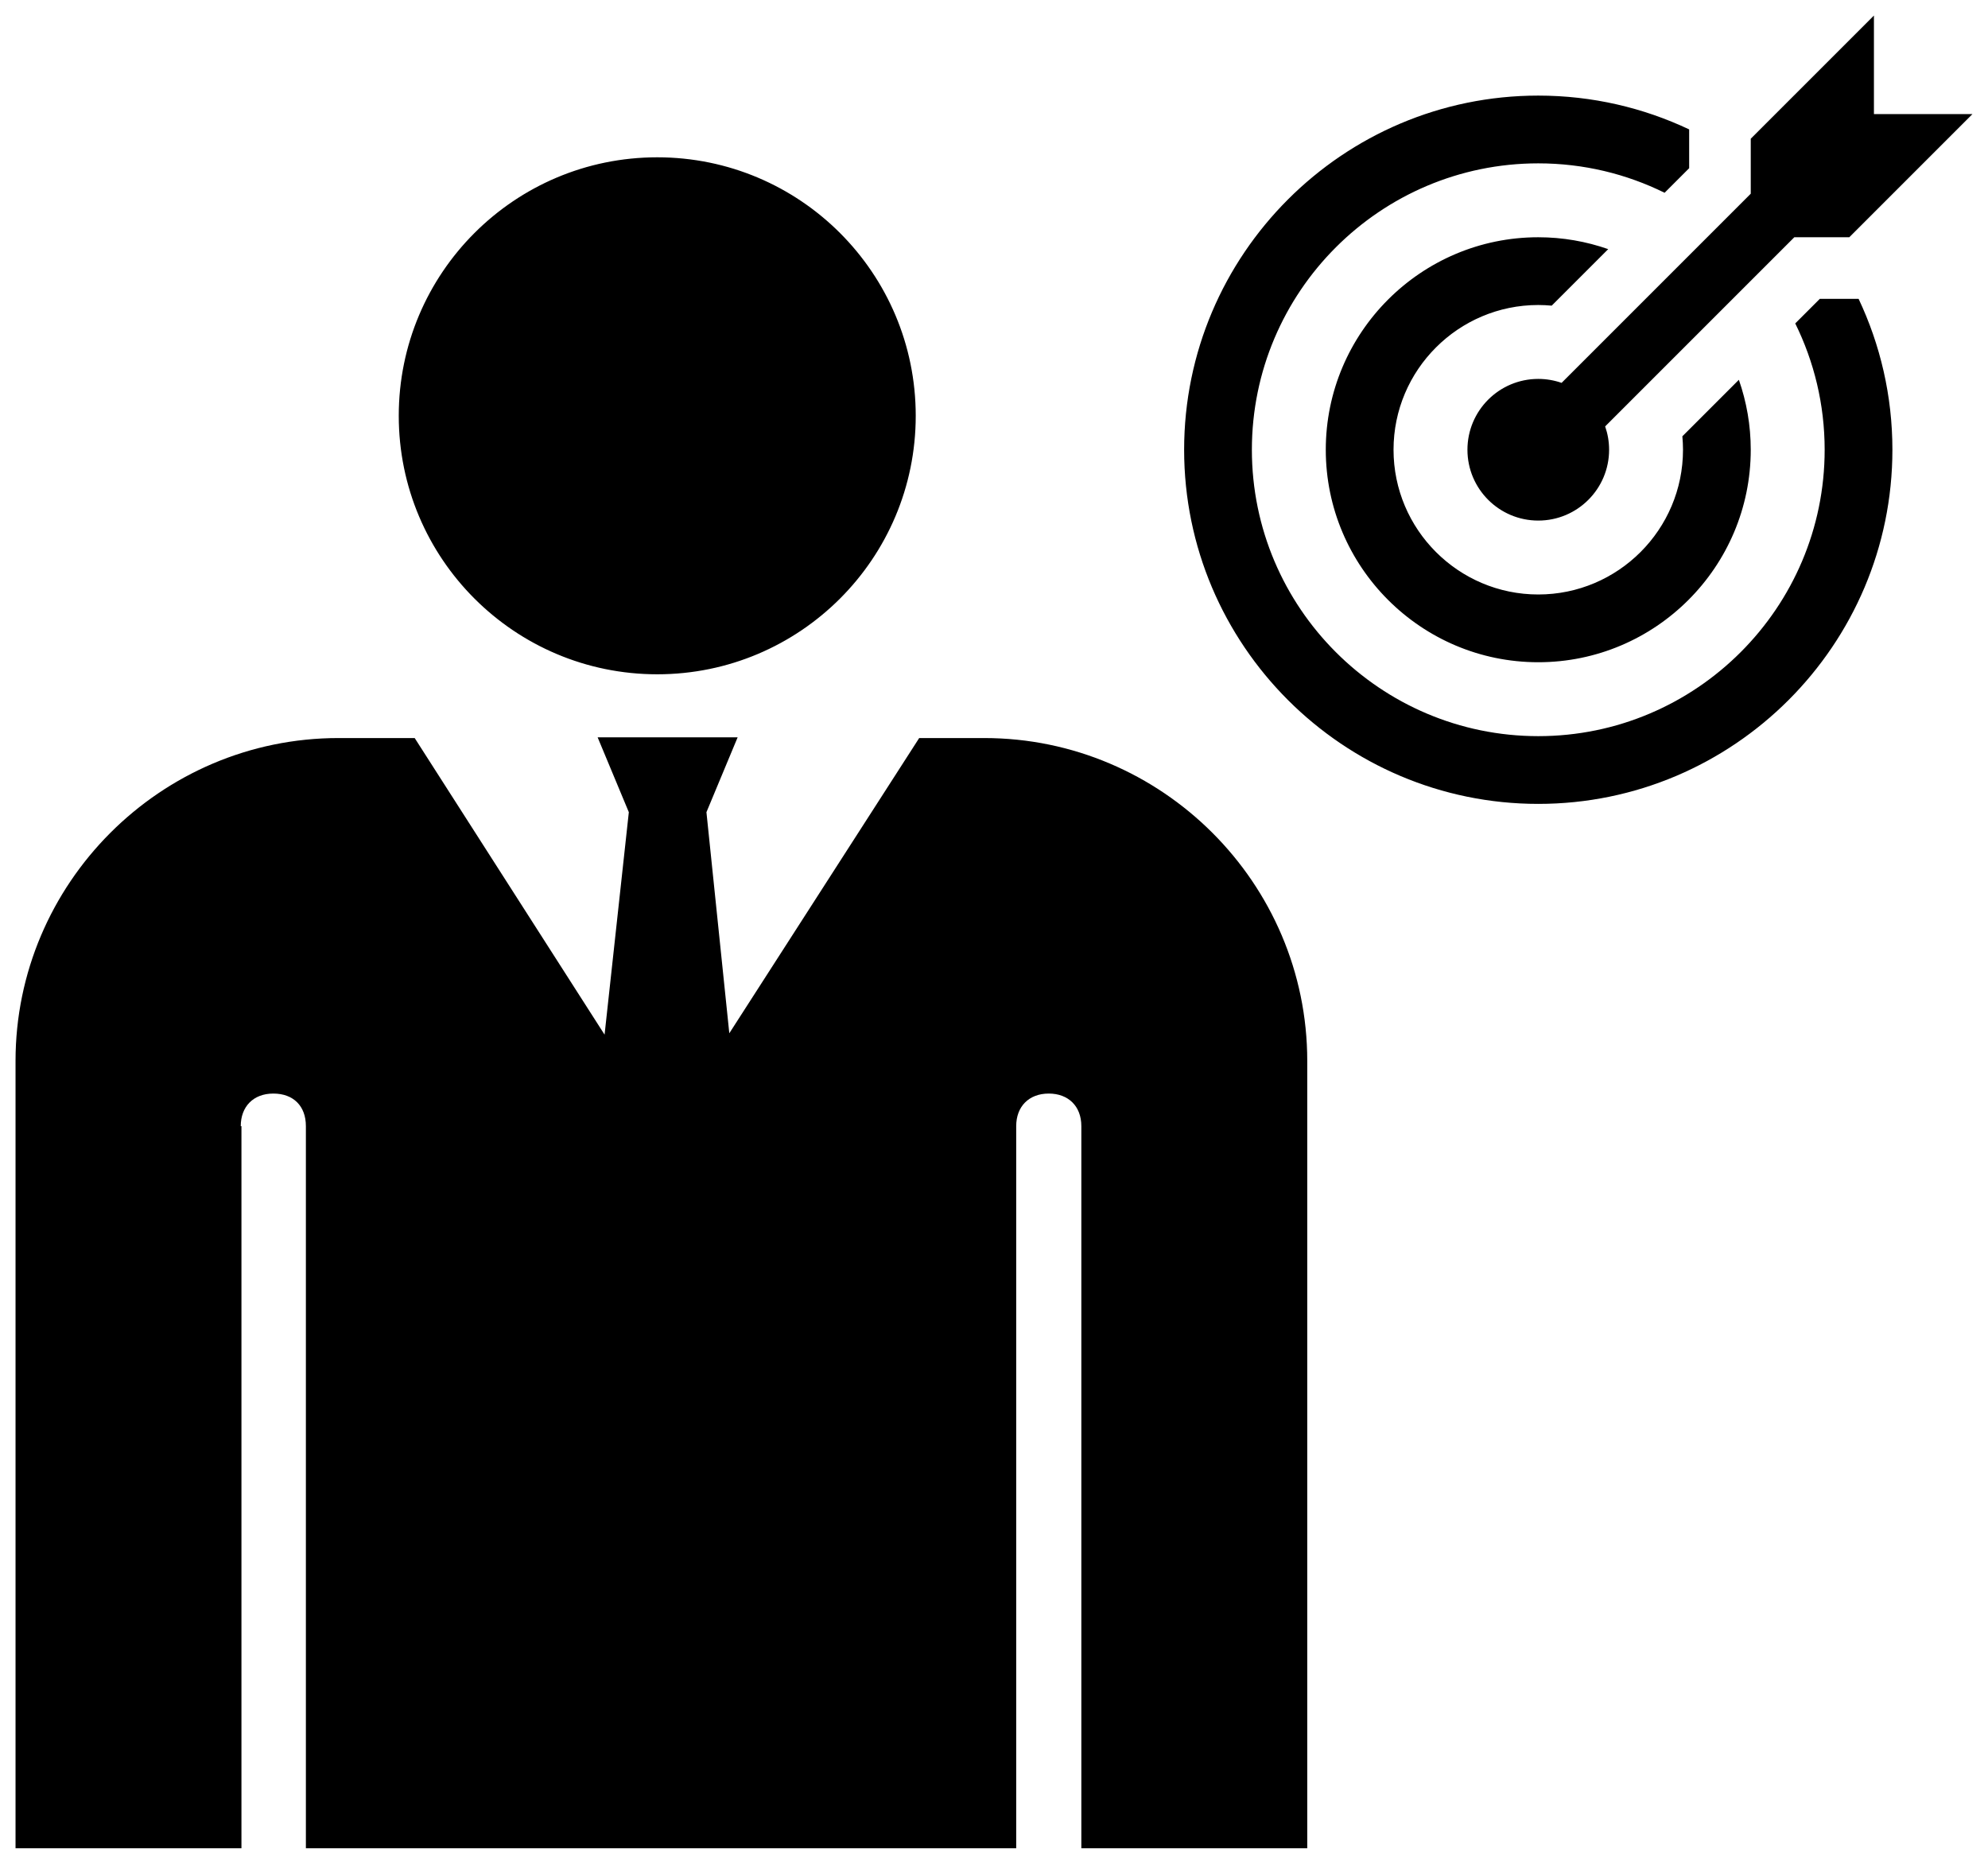 <?xml version="1.0" encoding="UTF-8"?> <!-- Uploaded to SVGRepo https://www.svgrepo.com --> <svg xmlns="http://www.w3.org/2000/svg" xmlns:xlink="http://www.w3.org/1999/xlink" version="1.1" id="Layer_1" x="0px" y="0px" width="256px" height="240px" viewBox="0 0 256 240" xml:space="preserve"> <path d="M84.635,20.256c18.383,0,33.286,14.903,33.286,33.286s-14.903,33.286-33.286,33.286S51.349,71.925,51.349,53.542 S66.251,20.256,84.635,20.256z M31.002,145.011c0-2.499,1.606-4.194,4.194-4.194s4.194,1.606,4.194,4.194v92.986h91.469v-92.986 c0-2.499,1.606-4.194,4.194-4.194c2.499,0,4.194,1.606,4.194,4.194v92.986h29.092V136.623c0-22.934-18.74-41.585-41.585-41.585 h-8.388l-24.451,38.015l-2.945-28.467l4.016-9.638H76.96l4.016,9.638l-3.123,28.645L53.401,95.038h-9.816 C20.651,95.038,2,113.778,2,136.623v101.375h29.092v-92.986H31.002z M238.138,38.482h1.199c2.789,5.898,4.353,12.485,4.353,19.431 c0,25.145-20.457,45.603-45.603,45.603s-45.603-20.457-45.603-45.603s20.457-45.603,45.603-45.603 c6.946,0,13.533,1.564,19.431,4.353v1.199v3.797l-3.164,3.164c-4.91-2.424-10.432-3.788-16.267-3.788 c-20.335,0-36.879,16.544-36.879,36.879s16.544,36.879,36.879,36.879s36.879-16.544,36.879-36.879 c0-5.836-1.365-11.357-3.788-16.267l3.164-3.164H238.138z M216.725,57.913c0,10.277-8.361,18.638-18.638,18.638 c-10.277,0-18.638-8.361-18.638-18.638s8.361-18.638,18.638-18.638c0.584,0,1.16,0.031,1.73,0.083l7.277-7.277 c-2.823-0.987-5.852-1.53-9.007-1.53c-15.087,0-27.362,12.274-27.362,27.362s12.274,27.362,27.362,27.362 s27.362-12.274,27.362-27.362c0-3.155-0.543-6.185-1.53-9.007l-7.277,7.277C216.694,56.753,216.725,57.329,216.725,57.913z M238.138,30.551L254,14.689h-12.689V2l-15.862,15.862v7.081l-24.358,24.358c-0.941-0.328-1.951-0.509-3.004-0.509 c-5.037,0-9.121,4.083-9.121,9.121s4.083,9.121,9.121,9.121s9.121-4.083,9.121-9.121c0-1.053-0.18-2.063-0.509-3.004l24.358-24.357 H238.138z"></path> </svg> 